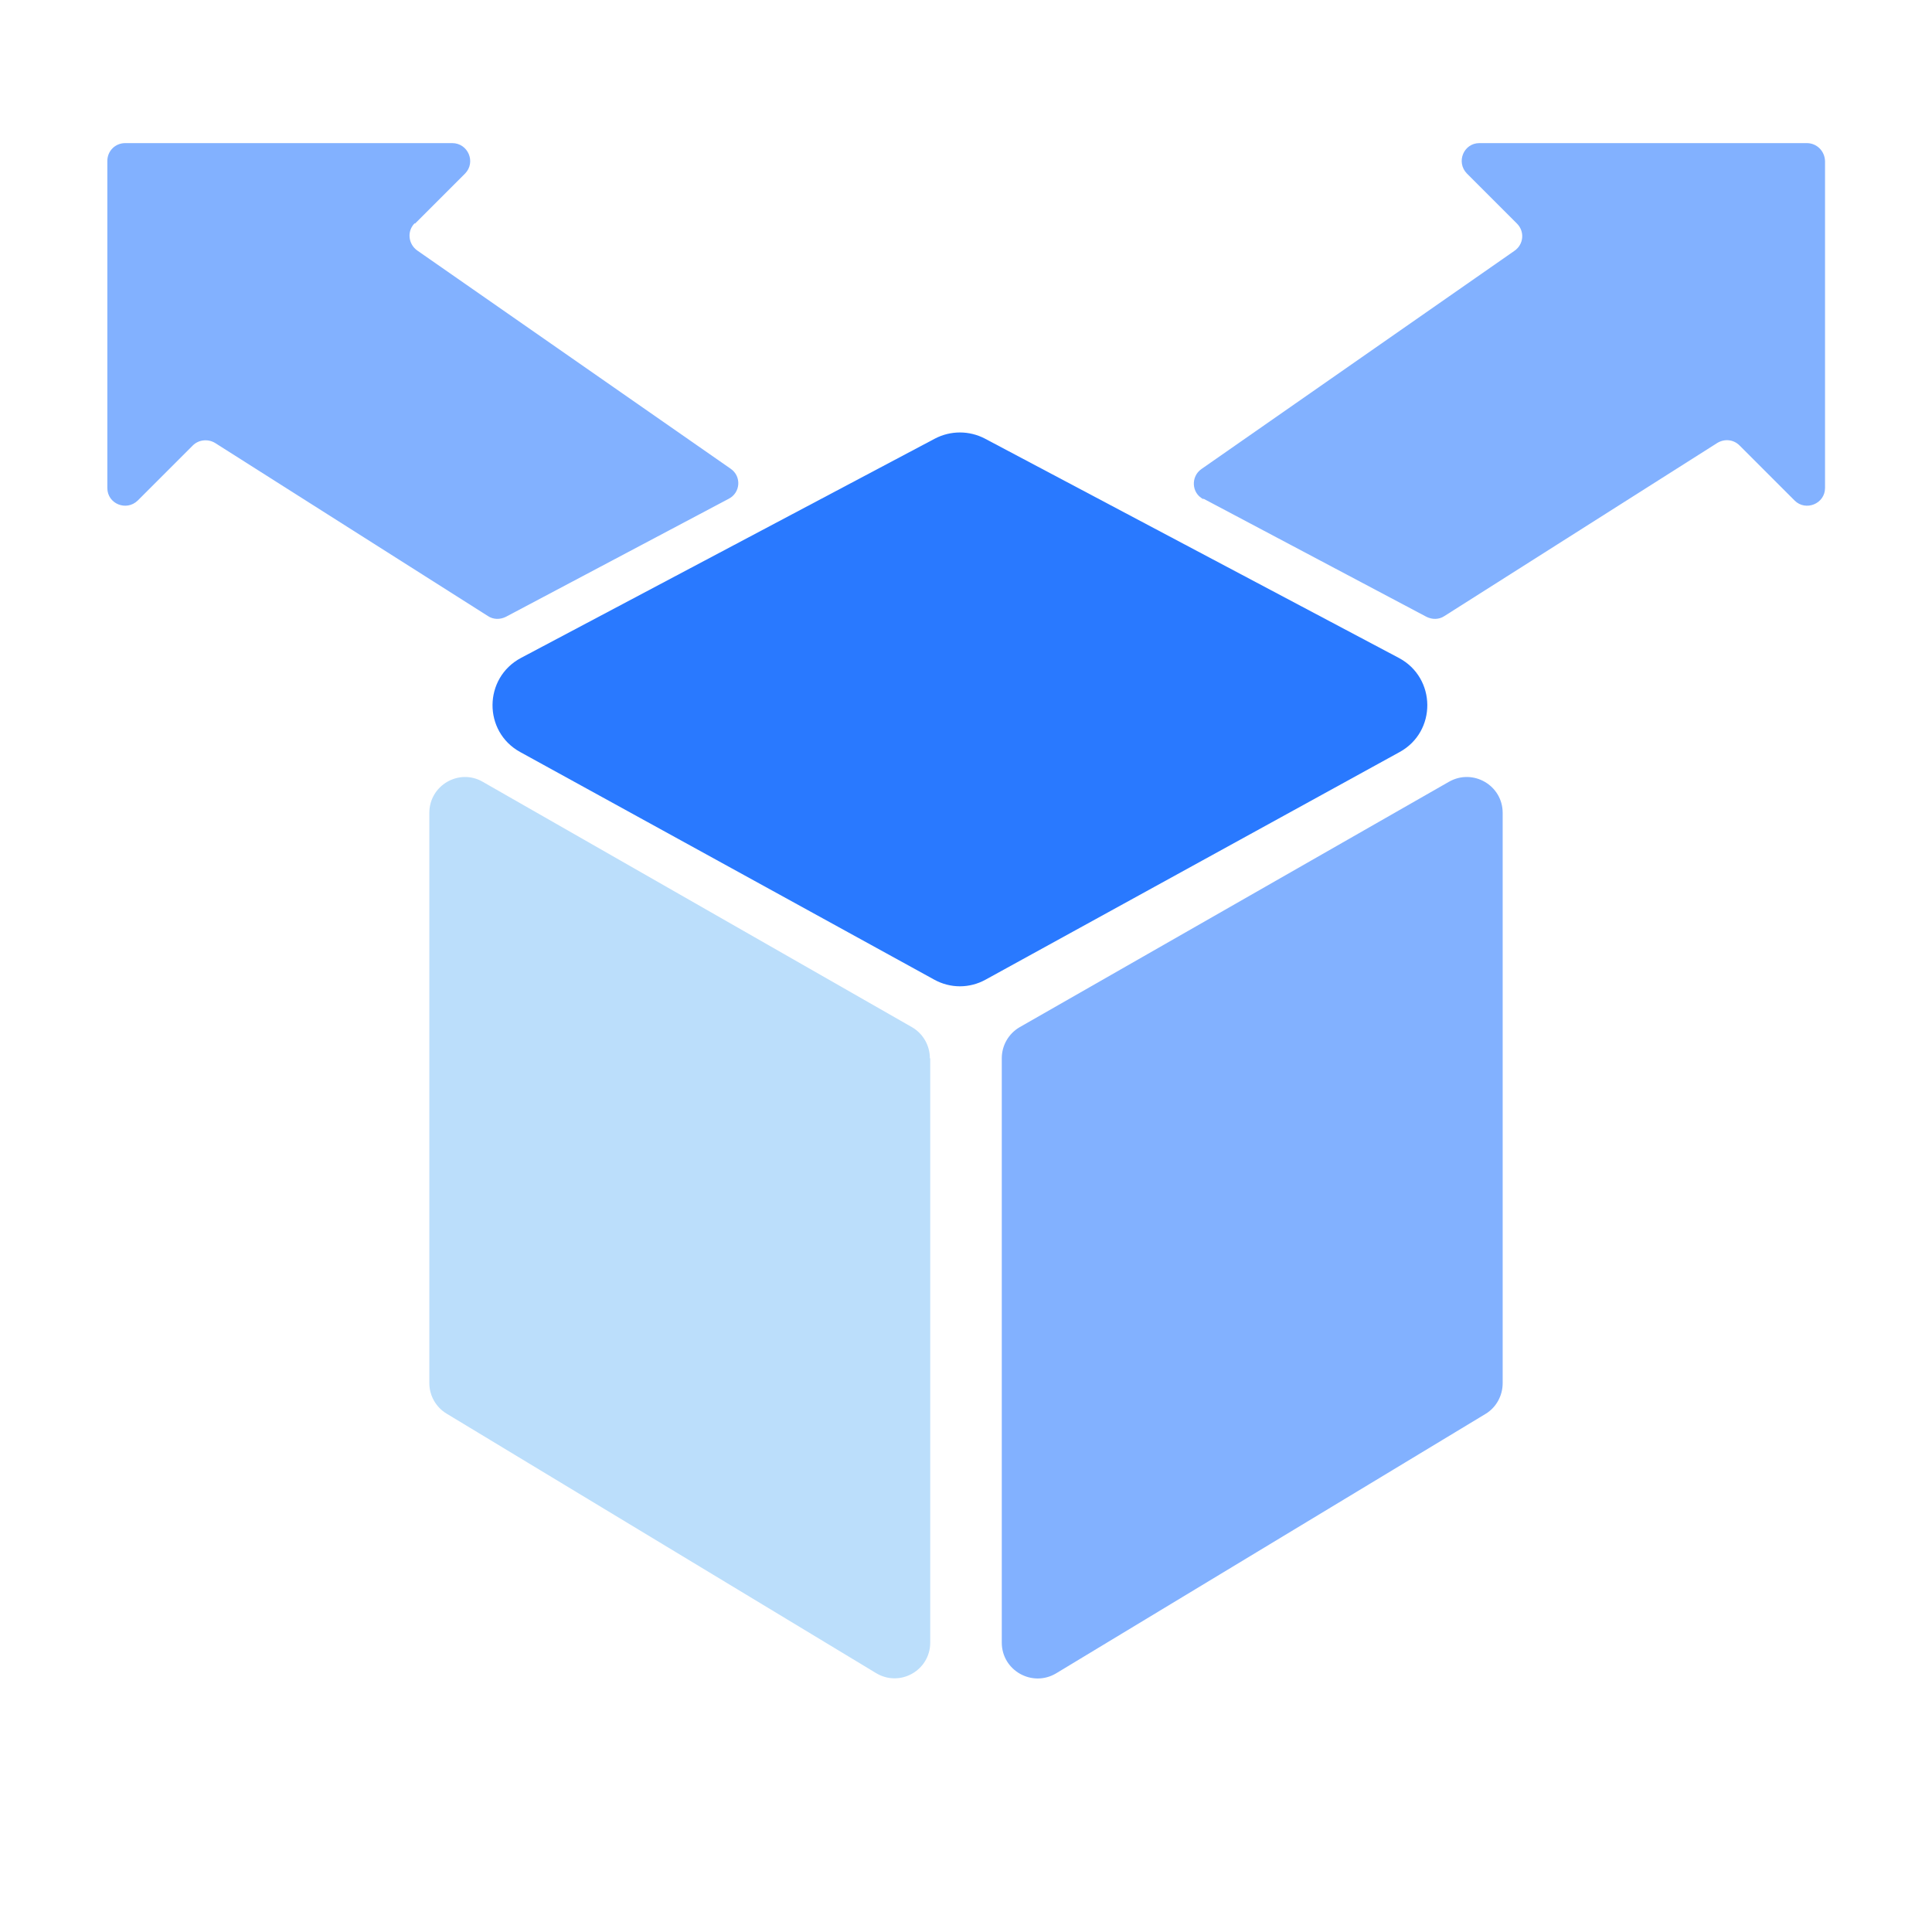 <svg width="54" height="54" viewBox="0 0 54 54" fill="none" xmlns="http://www.w3.org/2000/svg">
<path d="M11.6 6.25L13 4.85C13.31 4.53 13.08 4 12.64 4H3.5C3.22 4 3 4.22 3 4.5V13.64C3 14.08 3.53 14.3 3.85 13.99L5.39 12.45C5.55 12.29 5.81 12.26 6.01 12.38L13.64 17.22C13.79 17.32 13.98 17.32 14.14 17.24L20.37 13.94C20.7 13.77 20.73 13.31 20.42 13.1L11.66 7C11.41 6.82 11.37 6.46 11.59 6.24L11.6 6.25Z" fill="#82B1FF"/>
<path d="M33.64 13.94L39.87 17.24C40.03 17.32 40.22 17.32 40.37 17.22L48 12.38C48.2 12.26 48.45 12.28 48.62 12.45L50.16 13.99C50.47 14.3 51.01 14.08 51.01 13.64V4.5C51 4.22 50.78 4 50.5 4H41.35C40.91 4 40.69 4.53 41 4.85L42.4 6.25C42.62 6.47 42.59 6.83 42.33 7.01L33.58 13.11C33.28 13.32 33.3 13.78 33.63 13.95L33.64 13.94Z" fill="#82B1FF"/>
<path d="M26.13 12.26L14.56 18.39C13.51 18.95 13.5 20.45 14.54 21.02L26.11 27.38C26.56 27.63 27.1 27.63 27.55 27.38L39.12 21.02C40.16 20.45 40.15 18.95 39.1 18.39L27.53 12.26C27.09 12.03 26.57 12.03 26.13 12.26Z" fill="#2979FF"/>
<path d="M26 29.58V45.91C26 46.69 25.15 47.17 24.48 46.76L12.48 39.51C12.18 39.33 12 39 12 38.66V22.72C12 21.95 12.83 21.47 13.49 21.85L25.49 28.71C25.8 28.89 25.99 29.22 25.99 29.58H26Z" fill="#BBDEFB"/>
<path d="M28 29.58V45.91C28 46.69 28.85 47.17 29.52 46.77L41.52 39.52C41.82 39.34 42 39.01 42 38.66V22.72C42 21.95 41.17 21.47 40.5 21.85L28.5 28.71C28.19 28.89 28 29.22 28 29.58Z" fill="#82B1FF"/>
</svg>
